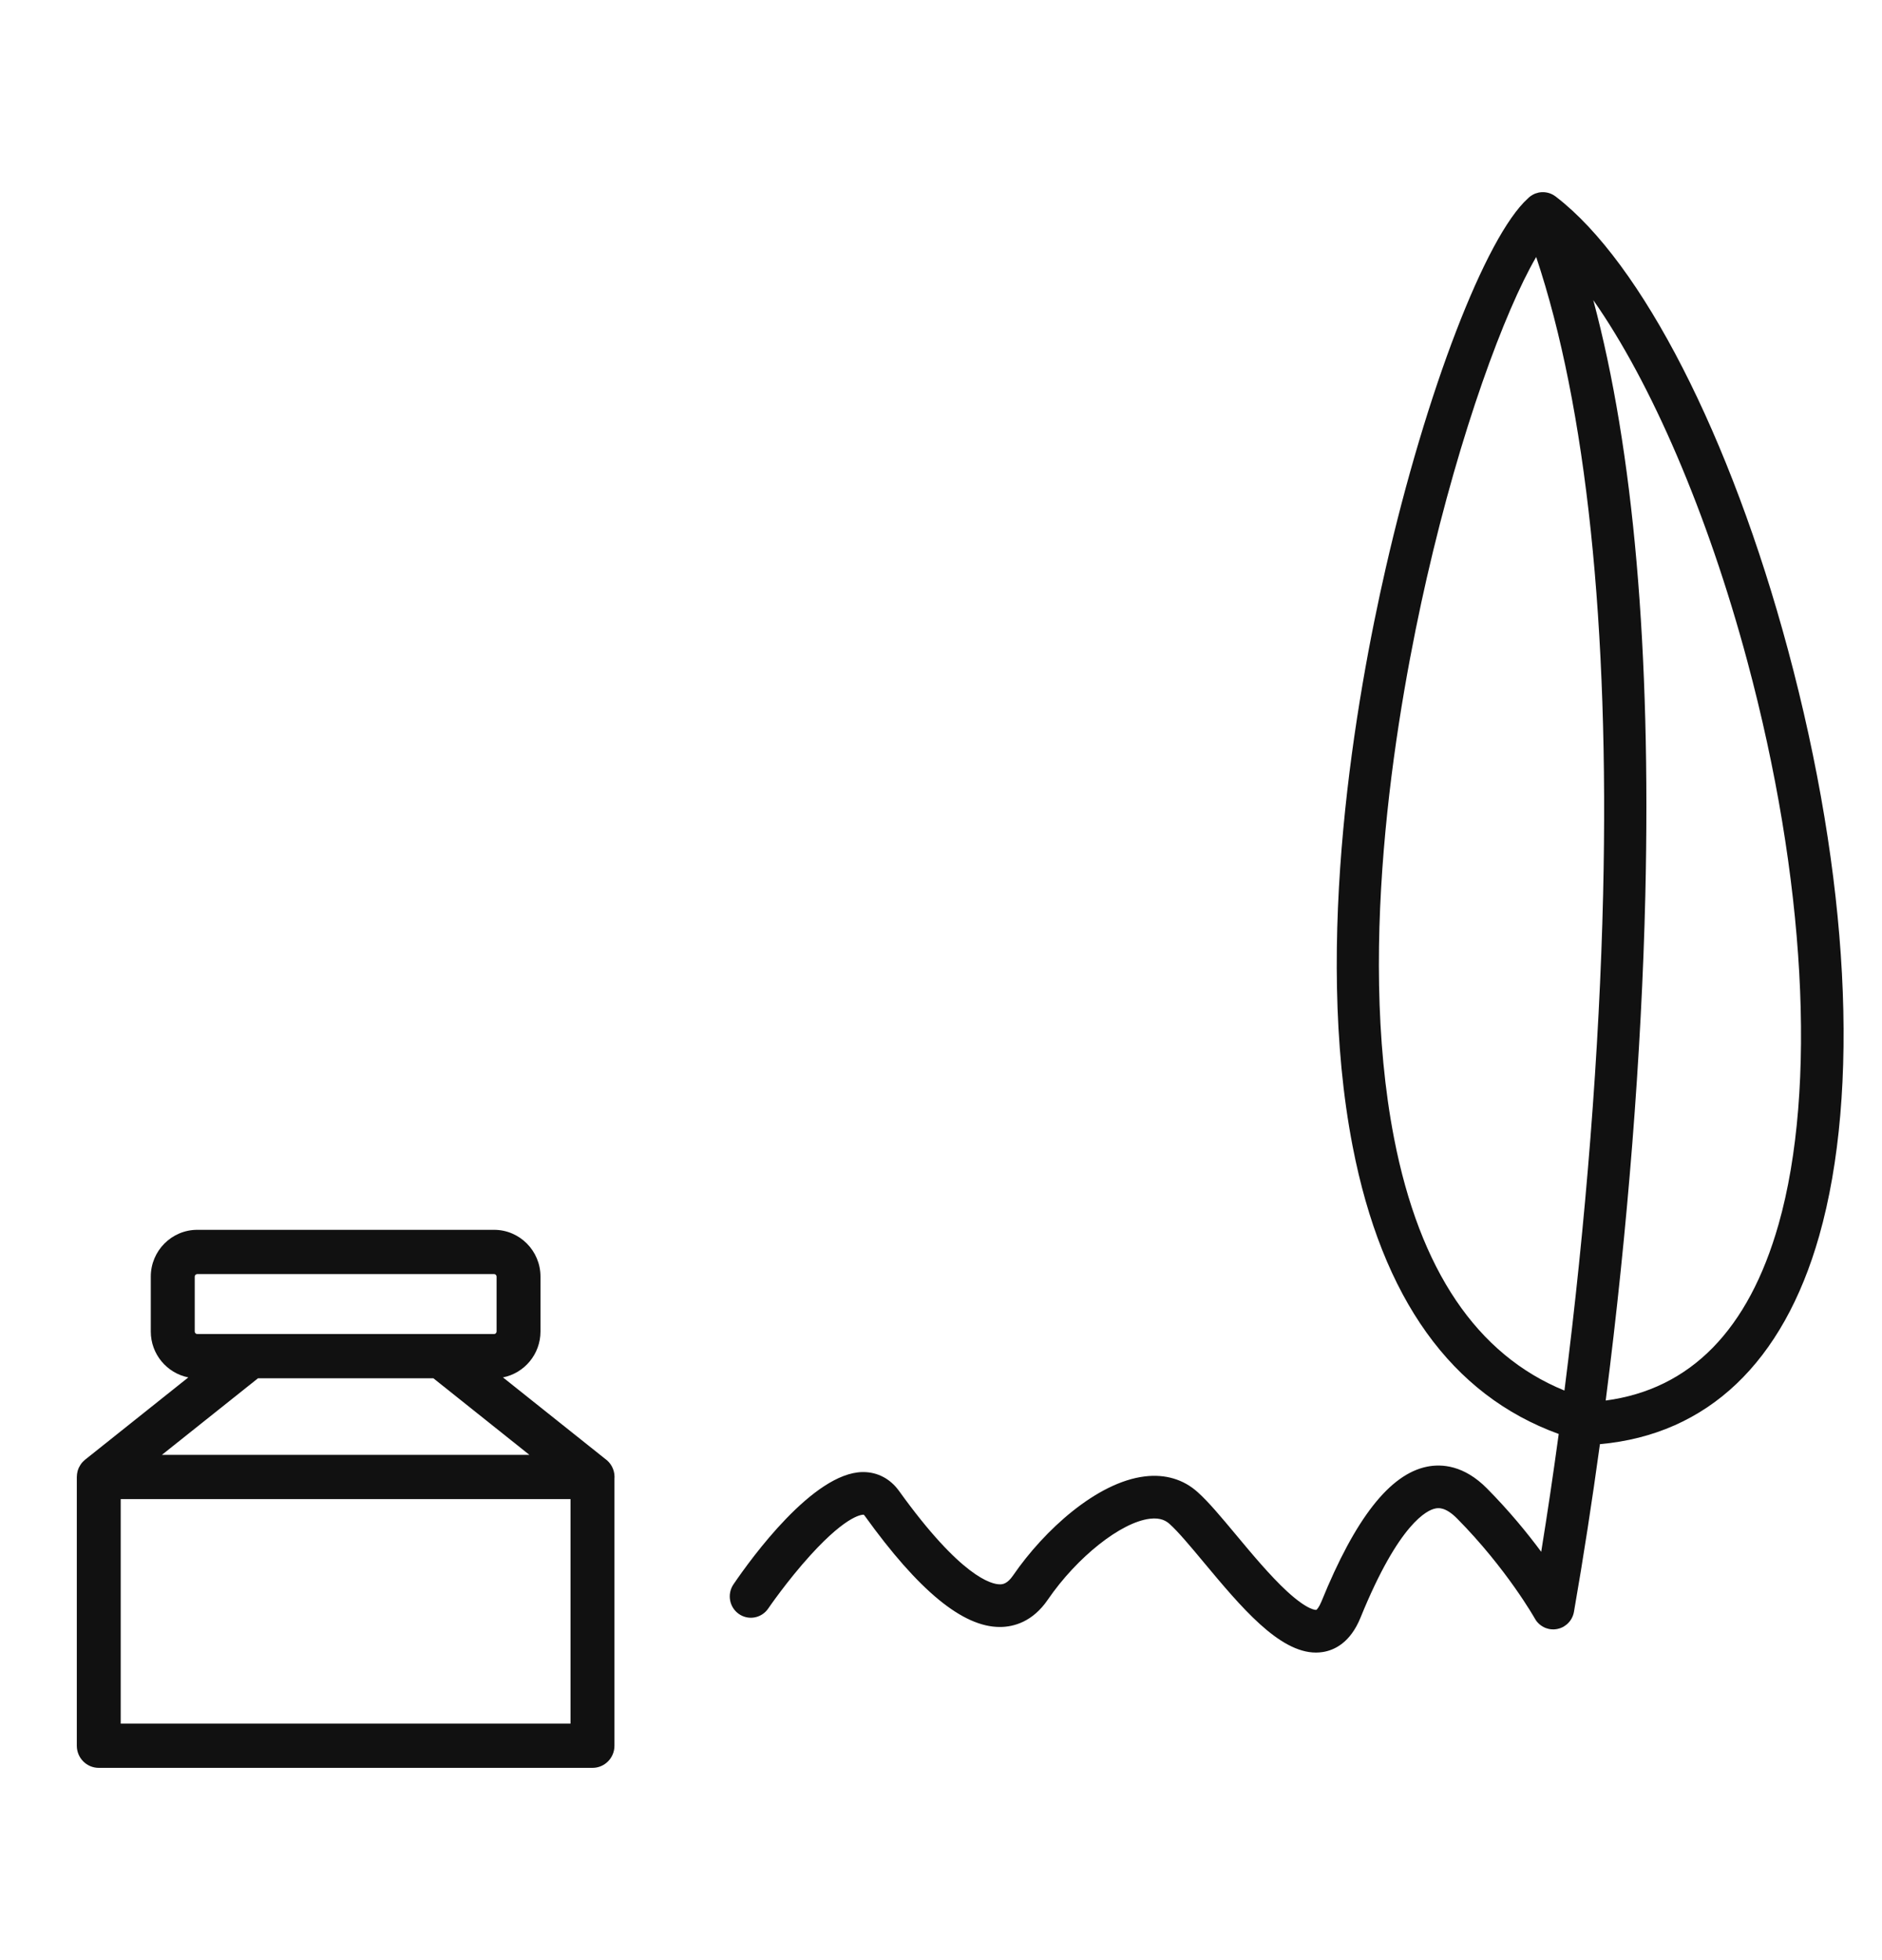 
<svg width="49" height="51" viewBox="0 0 49 51" fill="none" xmlns="http://www.w3.org/2000/svg">
<path d="M46.551 16.904C45.058 11.352 42.75 6.845 40.522 5.128C40.521 5.128 40.52 5.127 40.519 5.126C40.513 5.121 40.507 5.116 40.501 5.111C40.499 5.11 40.497 5.109 40.495 5.108C40.473 5.091 40.45 5.077 40.426 5.064C40.421 5.061 40.416 5.059 40.412 5.057C40.388 5.045 40.363 5.034 40.337 5.026C40.335 5.025 40.332 5.025 40.33 5.024C40.305 5.016 40.28 5.011 40.255 5.007C40.251 5.006 40.246 5.005 40.242 5.005C40.216 5.001 40.189 5 40.163 5C40.158 5 40.153 5 40.148 5C40.121 5.002 40.095 5.004 40.068 5.009C40.065 5.01 40.062 5.011 40.059 5.011C40.035 5.016 40.011 5.023 39.987 5.032C39.982 5.034 39.978 5.035 39.974 5.036C39.971 5.037 39.968 5.038 39.966 5.039C39.943 5.048 39.921 5.06 39.9 5.072C39.896 5.074 39.892 5.077 39.888 5.079C39.863 5.094 39.84 5.11 39.818 5.128C39.818 5.129 39.817 5.129 39.817 5.129C39.811 5.134 39.806 5.139 39.801 5.144C39.795 5.15 39.788 5.156 39.782 5.162C38.683 6.15 37.132 10.175 36.077 14.791C35.313 18.129 34.187 24.52 35.218 29.83C35.986 33.785 37.79 36.3 40.583 37.312C40.442 38.347 40.29 39.371 40.127 40.378C39.771 39.897 39.298 39.318 38.716 38.73C38.115 38.122 37.534 38.086 37.153 38.163C36.185 38.359 35.286 39.506 34.406 41.67C34.342 41.826 34.285 41.883 34.271 41.889C34.269 41.89 34.064 41.918 33.503 41.401C33.069 41 32.598 40.436 32.183 39.938C31.797 39.476 31.464 39.076 31.182 38.825C30.814 38.493 30.339 38.352 29.808 38.416C28.558 38.566 27.186 39.816 26.379 40.99C26.221 41.222 26.095 41.224 26.035 41.224C26.034 41.224 26.032 41.224 26.03 41.224C25.819 41.224 25.025 41.043 23.408 38.795C23.179 38.477 22.848 38.303 22.474 38.303C22.469 38.303 22.464 38.303 22.458 38.303C21.173 38.32 19.561 40.543 19.097 41.224C18.925 41.477 18.988 41.822 19.238 41.996C19.488 42.17 19.83 42.106 20.002 41.853C20.007 41.846 20.493 41.135 21.099 40.468C22.102 39.364 22.485 39.413 22.488 39.413C22.488 39.413 22.5 39.421 22.519 39.448C23.917 41.39 25.065 42.334 26.03 42.334C26.036 42.334 26.042 42.334 26.049 42.334C26.392 42.33 26.886 42.203 27.282 41.622C28.044 40.513 29.186 39.608 29.938 39.518C30.225 39.483 30.368 39.579 30.453 39.655C30.675 39.854 31 40.242 31.343 40.654C32.306 41.808 33.301 43 34.263 43C34.322 43 34.381 42.995 34.44 42.986C34.741 42.939 35.156 42.745 35.422 42.092C36.428 39.618 37.166 39.292 37.368 39.252C37.439 39.237 37.628 39.199 37.939 39.514C39.229 40.818 39.954 42.102 39.961 42.114C39.97 42.13 39.98 42.146 39.99 42.161C39.994 42.167 39.999 42.173 40.003 42.179C40.01 42.187 40.016 42.196 40.023 42.204C40.029 42.211 40.036 42.218 40.043 42.225C40.048 42.231 40.054 42.238 40.06 42.243C40.066 42.25 40.073 42.255 40.08 42.261C40.087 42.267 40.094 42.273 40.101 42.279C40.107 42.284 40.113 42.288 40.119 42.292C40.128 42.298 40.136 42.305 40.145 42.31C40.15 42.314 40.155 42.316 40.16 42.319C40.171 42.326 40.181 42.332 40.192 42.337C40.196 42.339 40.2 42.341 40.204 42.343C40.216 42.349 40.228 42.355 40.241 42.36C40.244 42.361 40.247 42.362 40.251 42.363C40.27 42.37 40.29 42.376 40.31 42.381C40.321 42.383 40.332 42.386 40.343 42.388C40.344 42.388 40.344 42.389 40.344 42.389C40.346 42.389 40.346 42.389 40.348 42.389C40.375 42.394 40.404 42.396 40.432 42.396C40.435 42.396 40.438 42.397 40.44 42.397C40.441 42.397 40.443 42.397 40.444 42.397C40.471 42.397 40.499 42.394 40.527 42.389C40.532 42.389 40.538 42.388 40.543 42.387C40.569 42.382 40.595 42.375 40.621 42.366C40.626 42.364 40.632 42.361 40.638 42.359C40.662 42.35 40.686 42.339 40.709 42.326C40.71 42.325 40.711 42.325 40.711 42.324C40.714 42.322 40.717 42.321 40.72 42.319C40.743 42.305 40.764 42.29 40.785 42.273C40.788 42.271 40.791 42.269 40.794 42.266C40.815 42.248 40.835 42.228 40.853 42.207C40.856 42.203 40.859 42.2 40.862 42.196C40.88 42.175 40.896 42.152 40.91 42.128C40.912 42.124 40.915 42.12 40.917 42.116C40.931 42.09 40.943 42.065 40.953 42.038C40.954 42.035 40.955 42.032 40.956 42.029C40.967 41.999 40.975 41.969 40.98 41.938C41.227 40.521 41.452 39.059 41.656 37.577C44.455 37.327 46.428 35.454 47.364 32.16C48.438 28.378 48.142 22.818 46.551 16.904ZM36.296 29.616C35.304 24.509 36.404 18.292 37.147 15.041C38.023 11.212 39.175 8.097 39.996 6.687C41.301 10.581 41.903 16.28 41.739 23.271C41.645 27.311 41.289 31.81 40.732 36.182C38.453 35.253 36.962 33.047 36.296 29.616ZM46.308 31.854C45.526 34.607 44.012 36.148 41.806 36.442C42.377 31.994 42.741 27.41 42.838 23.298C42.987 16.916 42.532 11.723 41.483 7.809C42.987 9.952 44.455 13.341 45.491 17.195C47.008 22.835 47.313 28.314 46.308 31.854Z" fill="#111111"/>
<path d="M15.753 37.957L13.095 35.84C13.651 35.731 14.072 35.237 14.072 34.647V33.216C14.072 32.546 13.53 32 12.864 32H5.137C4.469 32 3.926 32.546 3.926 33.216V34.647C3.926 35.237 4.347 35.73 4.903 35.84L2.217 37.98L2.214 37.982C2.194 37.999 2.175 38.017 2.157 38.036C2.153 38.04 2.149 38.044 2.145 38.049C2.128 38.068 2.111 38.089 2.097 38.111L2.095 38.114C2.081 38.135 2.068 38.158 2.057 38.181C2.055 38.185 2.053 38.189 2.051 38.193C2.041 38.217 2.031 38.242 2.024 38.267C2.023 38.27 2.022 38.273 2.021 38.276C2.015 38.299 2.01 38.322 2.007 38.346C2.006 38.351 2.005 38.356 2.005 38.361C2.002 38.384 2 38.407 2 38.431V45.425C2 45.742 2.256 46 2.572 46H15.426C15.742 46 15.998 45.742 15.998 45.425V38.469C15.999 38.456 16 38.444 16 38.431C16 38.234 15.902 38.061 15.753 37.957ZM5.07 33.216C5.07 33.181 5.101 33.151 5.137 33.151H12.864C12.898 33.151 12.929 33.181 12.929 33.216V34.647C12.929 34.682 12.898 34.712 12.864 34.712H11.485L11.483 34.712H6.517L6.516 34.712H5.137C5.101 34.712 5.07 34.682 5.07 34.647V33.216ZM6.717 35.863H11.284L13.783 37.855H4.216L6.717 35.863ZM14.854 44.849H3.143V39.006H14.854V44.849Z" fill="#111111"/>
</svg>
